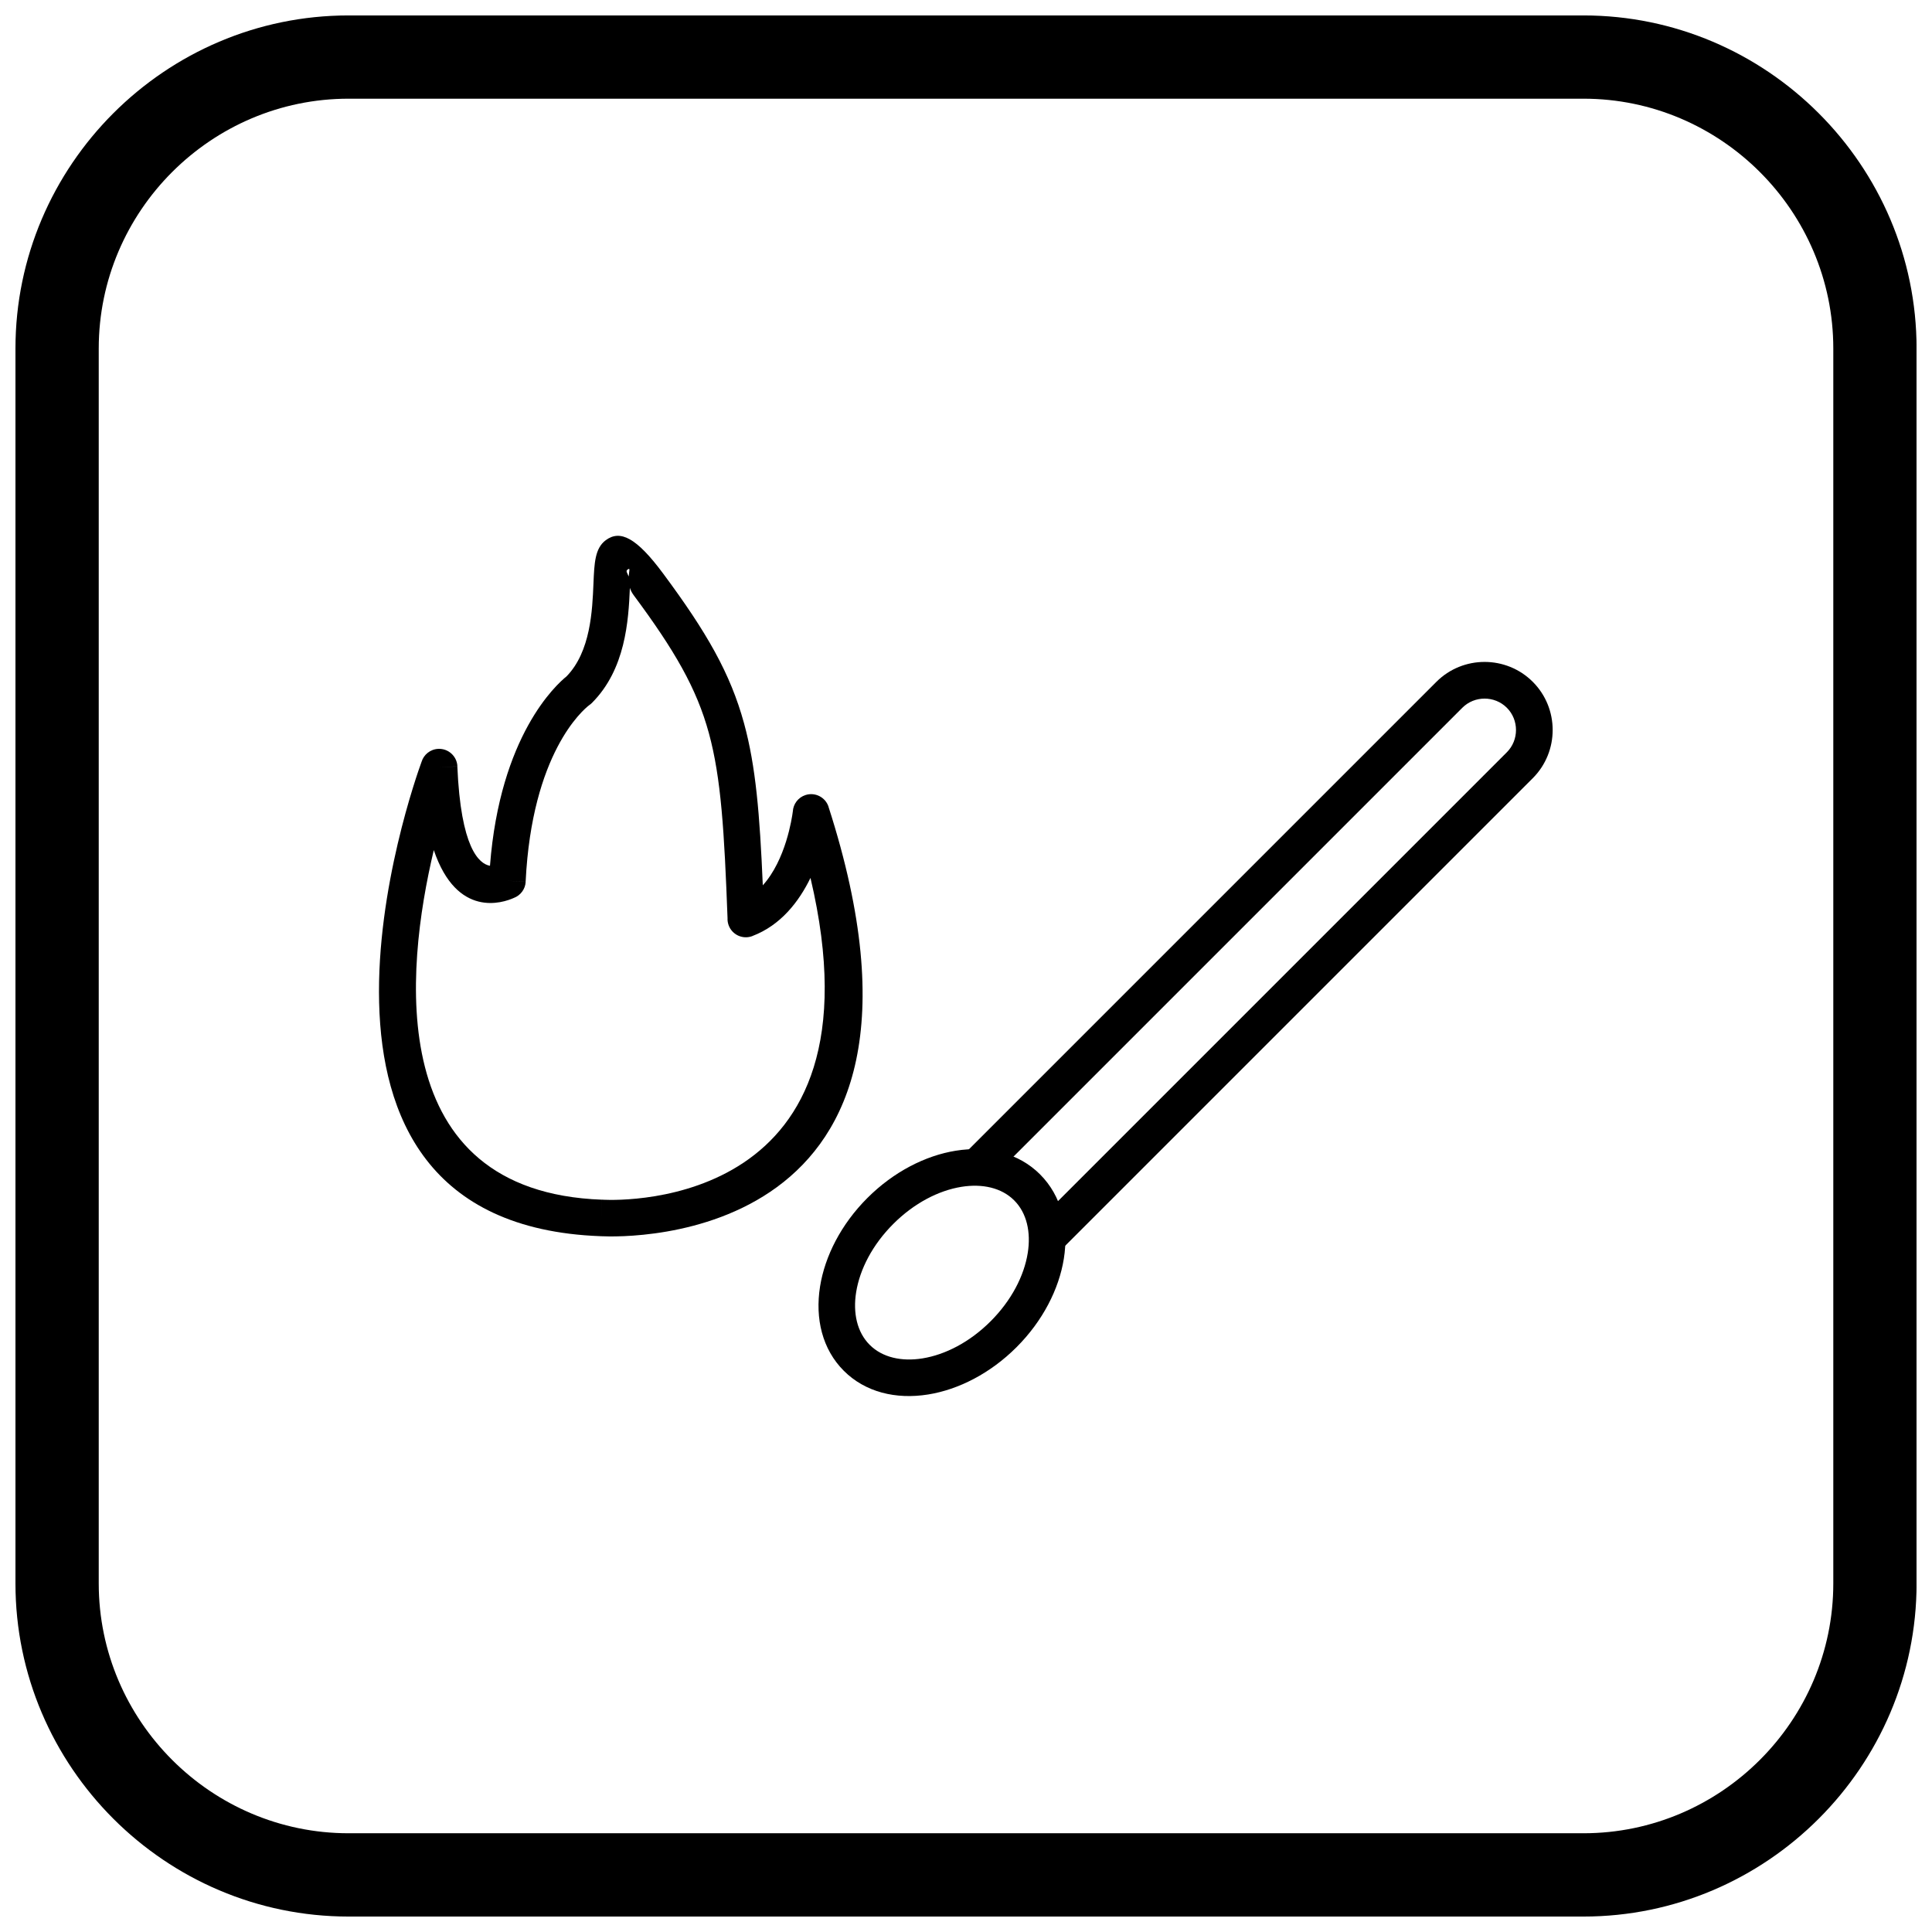 <?xml version="1.0" encoding="UTF-8"?>
<!-- The Best Svg Icon site in the world: iconSvg.co, Visit us! https://iconsvg.co -->
<svg width="800px" height="800px" version="1.1" viewBox="144 144 512 512" xmlns="http://www.w3.org/2000/svg">
 <defs>
  <clipPath id="a">
   <path d="m148.09 148.09h503.81v503.81h-503.81z"/>
  </clipPath>
 </defs>
 <path d="m399.39 449.96 125.27-125.27c3.516-3.516 8.145-5.273 12.77-5.273s9.254 1.758 12.77 5.273c3.516 3.516 5.273 8.145 5.273 12.77s-1.758 9.254-5.273 12.77l-125.27 125.27-6.871-6.871 125.27-125.27c1.617-1.617 2.426-3.758 2.426-5.898 0-2.141-0.809-4.281-2.426-5.898-1.617-1.617-3.758-2.426-5.898-2.426s-4.281 0.809-5.898 2.426l-125.27 125.27z"/>
 <path d="m419.64 455.24c5.672 5.672 7.656 13.801 6.285 22.355-1.289 8.02-5.566 16.461-12.531 23.426-6.965 6.965-15.406 11.242-23.426 12.531-8.559 1.375-16.688-0.613-22.355-6.285-5.672-5.672-7.656-13.801-6.285-22.359 1.289-8.02 5.566-16.461 12.531-23.426 6.965-6.965 15.406-11.242 23.426-12.531 8.559-1.375 16.688 0.613 22.359 6.285zm-3.281 20.84c0.887-5.527-0.238-10.621-3.59-13.969-3.348-3.348-8.441-4.477-13.969-3.59-6.062 0.973-12.566 4.328-18.074 9.836-5.508 5.508-8.863 12.012-9.836 18.074-0.887 5.527 0.238 10.621 3.59 13.969 3.348 3.348 8.441 4.477 13.969 3.59 6.066-0.973 12.57-4.328 18.074-9.836 5.508-5.508 8.863-12.012 9.836-18.074z"/>
 <path d="m258.96 369.29c-7.59 31.934-13.5 90.523 44.555 92.641l-0.172 4.84 0.176-4.856c0.141 0.004 0.277 0.016 0.414 0.031 5.324 0.25 75.441 1.941 54.852-85.289-3.051 6.269-7.871 12.555-15.414 15.406l0.004 0.012c-2.512 0.949-5.312-0.316-6.262-2.828-0.242-0.637-0.34-1.297-0.309-1.938-0.855-22.836-1.68-37.09-4.953-49.051-3.242-11.84-9.043-21.879-19.926-36.531-0.477-0.645-0.797-1.297-1-1.934-0.371 8.734-1.156 21.586-10.07 30.5-0.234 0.234-0.484 0.438-0.75 0.613-1.629 1.262-15.133 12.691-16.805 46.738l-4.84-0.227 4.852 0.238c-0.098 2.004-1.395 3.66-3.164 4.316-2.816 1.262-15.035 5.496-21.188-12.684zm44.117 102.31c-90.941-3.402-49.551-119.7-47.363-125.7 0.582-1.922 2.328-3.356 4.445-3.445 2.68-0.113 4.945 1.969 5.059 4.648l-4.856 0.207 4.84-0.191c0.91 21.555 5.707 25.797 8.648 26.324 2.668-34.547 17.57-48.008 20.289-50.195 6.387-6.559 6.84-17.48 7.137-24.641 0.223-5.383 0.387-9.316 3.258-11.449 3.832-2.844 8.152-0.668 15.172 8.789 11.617 15.648 17.863 26.539 21.48 39.758 3.109 11.355 4.16 24.094 4.965 42.914 6.086-6.754 7.723-17.773 7.957-19.578 0.109-1.945 1.395-3.715 3.363-4.348 2.555-0.824 5.293 0.582 6.113 3.133l-4.625 1.488 4.613-1.48c37.582 116.64-53.926 114.08-60.16 113.78-0.082 0-0.164 0-0.246-0.004v-0.012l-0.09-0.004v-0.004zm7.531-174.82c0.113-1.535 0.5-2.43-0.305-1.832-0.547 0.406-0.07 0.848 0.305 1.832z"/>
 <g clip-path="url(#a)">
  <path d="m236.37 148.09h327.27c48.551 0 88.273 39.723 88.273 88.273v327.27c0 48.551-39.723 88.273-88.273 88.273h-327.27c-48.551 0-88.273-39.723-88.273-88.273v-327.27c0-48.551 39.723-88.273 88.273-88.273zm0 22.066h327.27c36.414 0 66.203 29.793 66.203 66.203v327.27c0 36.414-29.793 66.203-66.203 66.203h-327.27c-36.414 0-66.203-29.793-66.203-66.203v-327.27c0-36.414 29.793-66.203 66.203-66.203z" fill-rule="evenodd"/>
 </g>
</svg>